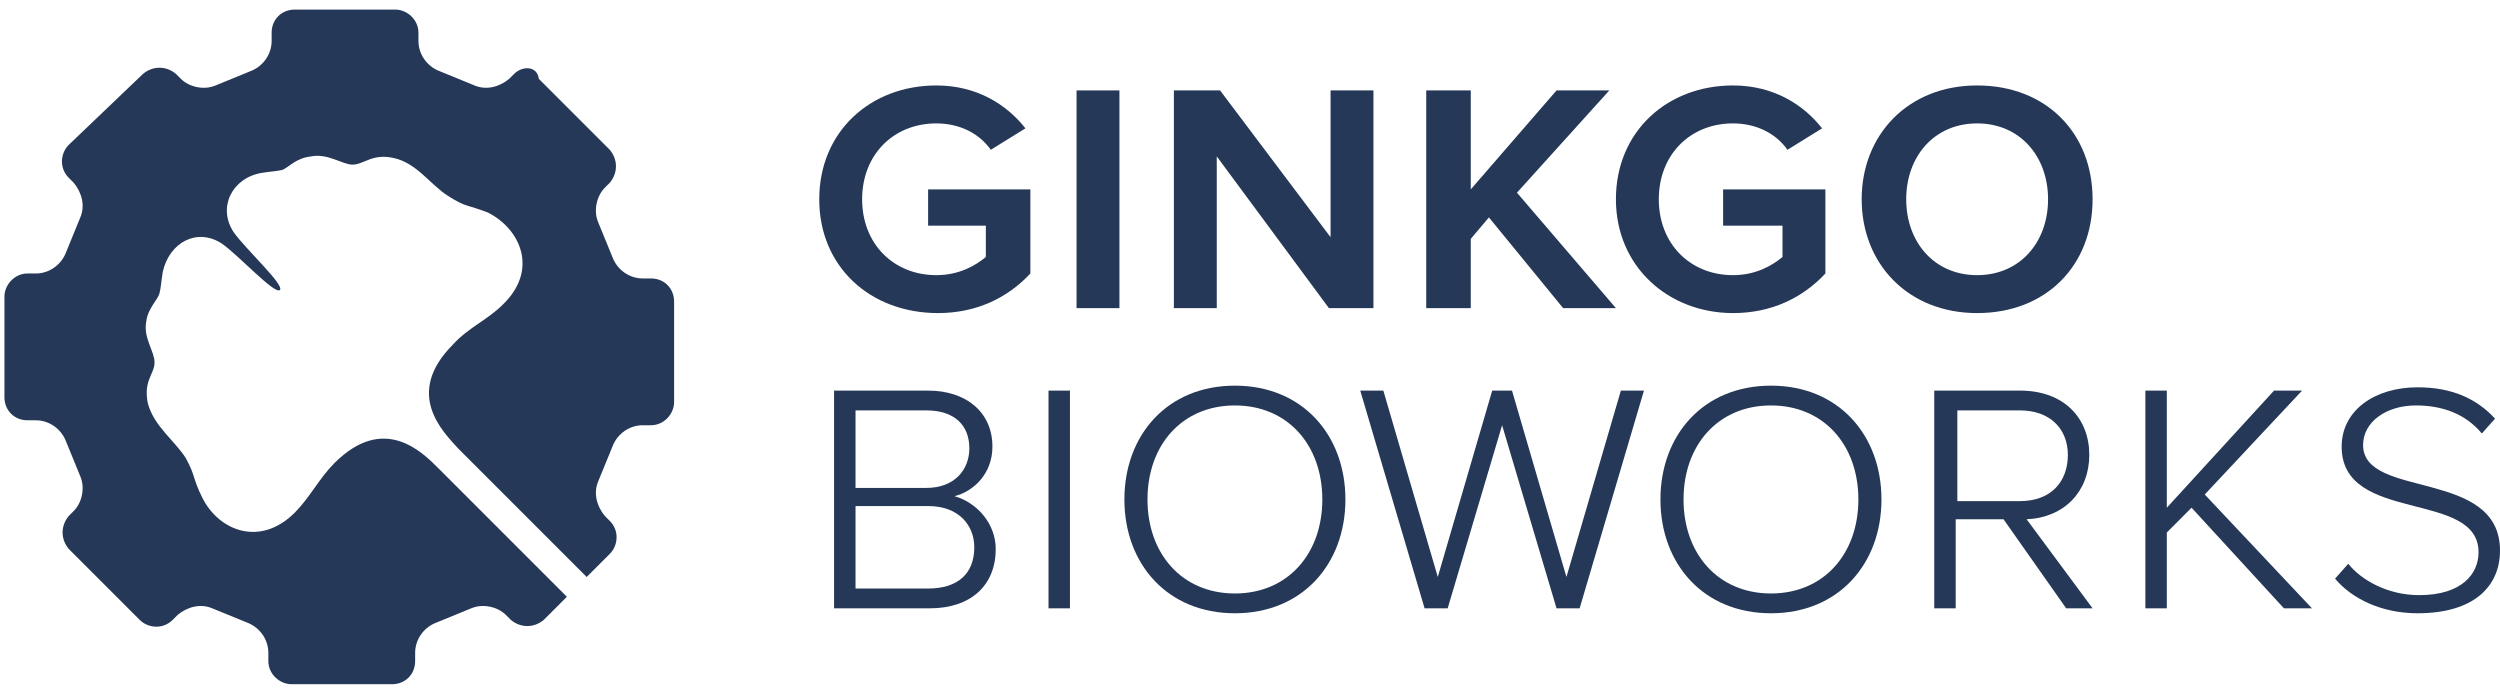 <svg width="169" height="47" viewBox="0 0 169 47" fill="none" xmlns="http://www.w3.org/2000/svg">
<g clip-path="url(#clip0_524_198)">
<path d="M34.754 4.996L34.419 5.331C33.75 5.888 32.858 6.111 32.078 5.777L29.625 4.773C28.844 4.439 28.287 3.658 28.287 2.766V2.209C28.287 1.317 27.506 0.648 26.726 0.648H19.924C19.032 0.648 18.363 1.317 18.363 2.209V2.766C18.363 3.658 17.806 4.439 17.025 4.773L14.572 5.777C13.792 6.111 12.788 5.888 12.231 5.331L11.896 4.996C11.227 4.439 10.335 4.439 9.666 4.996L4.649 9.791C4.091 10.348 3.98 11.352 4.649 12.021L4.983 12.355C5.541 13.024 5.764 13.916 5.429 14.697L4.426 17.15C4.091 17.93 3.311 18.488 2.419 18.488H1.861C0.969 18.488 0.3 19.268 0.3 20.049V26.851C0.3 27.742 0.969 28.412 1.861 28.412H2.419C3.311 28.412 4.091 28.969 4.426 29.75L5.429 32.203C5.764 32.983 5.541 33.986 4.983 34.544L4.649 34.879C4.091 35.548 4.091 36.44 4.649 37.109L9.443 41.903C10.001 42.461 11.004 42.572 11.673 41.903L12.008 41.569C12.677 41.011 13.569 40.788 14.349 41.123L16.802 42.126C17.583 42.461 18.14 43.241 18.14 44.133V44.691C18.14 45.583 18.921 46.252 19.701 46.252H26.503C27.395 46.252 28.064 45.583 28.064 44.691V44.133C28.064 43.241 28.621 42.461 29.402 42.126L31.855 41.123C32.635 40.788 33.639 41.011 34.196 41.569L34.531 41.903C35.2 42.461 36.092 42.461 36.761 41.903L38.322 40.342L29.625 31.645C28.51 30.53 25.945 27.965 22.6 31.311C21.597 32.314 20.928 33.652 19.924 34.656C17.583 36.997 14.795 35.882 13.68 33.652C13.011 32.314 13.234 32.203 12.565 30.976C11.785 29.75 10.447 28.858 10.001 27.297C9.666 25.735 10.447 25.29 10.447 24.509C10.447 23.729 9.666 22.837 9.889 21.721C10.001 20.829 10.67 20.272 10.781 19.826C10.893 19.38 10.893 19.046 11.004 18.377C11.45 16.369 13.346 15.366 15.018 16.481C16.133 17.262 18.586 19.938 18.921 19.603C19.255 19.268 16.579 16.816 15.799 15.7C14.684 14.028 15.687 12.021 17.694 11.687C18.363 11.575 18.809 11.575 19.144 11.463C19.59 11.241 20.036 10.683 21.039 10.572C22.154 10.348 23.158 11.129 23.827 11.129C24.607 11.129 25.165 10.348 26.614 10.683C28.175 11.018 29.067 12.467 30.294 13.248C31.52 14.028 31.52 13.805 32.97 14.363C35.2 15.477 36.426 18.265 33.973 20.607C32.97 21.61 31.632 22.168 30.628 23.282C27.283 26.628 29.959 29.192 30.963 30.307L39.66 39.004L41.221 37.443C41.778 36.886 41.89 35.882 41.221 35.213L40.886 34.879C40.329 34.209 40.106 33.318 40.44 32.537L41.444 30.084C41.778 29.303 42.559 28.746 43.451 28.746H44.008C44.9 28.746 45.569 27.965 45.569 27.185V20.384C45.569 19.491 44.9 18.823 44.008 18.823H43.451C42.559 18.823 41.778 18.265 41.444 17.485L40.44 15.031C40.106 14.251 40.329 13.248 40.886 12.69L41.221 12.355C41.778 11.687 41.778 10.794 41.221 10.126L36.426 5.331C36.315 4.439 35.311 4.439 34.754 4.996Z" fill="#253858"/>
<path d="M55.381 13.471C55.381 8.899 58.838 5.777 63.298 5.777C66.085 5.777 68.092 7.115 69.319 8.676L66.977 10.126C66.197 9.011 64.859 8.342 63.298 8.342C60.399 8.342 58.28 10.46 58.28 13.471C58.28 16.481 60.399 18.6 63.298 18.6C64.859 18.6 65.974 17.931 66.643 17.373V15.255H62.74V12.802H69.653V18.488C68.092 20.161 65.974 21.164 63.409 21.164C58.838 21.164 55.381 18.042 55.381 13.471Z" fill="#253858"/>
<path d="M75.674 6.112H72.775V20.83H75.674V6.112Z" fill="#253858"/>
<path d="M89.835 20.83L82.253 10.572V20.83H79.354V6.112H82.476L89.946 16.035V6.112H92.845V20.83H89.835Z" fill="#253858"/>
<path d="M105.668 20.83L100.65 14.697L99.424 16.147V20.83H96.413V6.112H99.424V12.802L105.222 6.112H108.79L102.546 13.025L109.236 20.83H105.668Z" fill="#253858"/>
<path d="M109.236 13.471C109.236 8.899 112.692 5.777 117.152 5.777C119.94 5.777 121.947 7.115 123.173 8.676L120.832 10.126C120.051 9.011 118.713 8.342 117.152 8.342C114.253 8.342 112.135 10.46 112.135 13.471C112.135 16.481 114.253 18.6 117.152 18.6C118.713 18.6 119.828 17.931 120.497 17.373V15.255H116.483V12.802H123.396V18.488C121.835 20.161 119.717 21.164 117.152 21.164C112.804 21.164 109.236 18.042 109.236 13.471Z" fill="#253858"/>
<path d="M138.449 13.471C138.449 10.572 136.553 8.342 133.654 8.342C130.755 8.342 128.86 10.572 128.86 13.471C128.86 16.37 130.755 18.6 133.654 18.6C136.553 18.6 138.449 16.37 138.449 13.471ZM125.849 13.471C125.849 9.122 128.971 5.777 133.654 5.777C138.337 5.777 141.459 9.011 141.459 13.471C141.459 17.931 138.337 21.164 133.654 21.164C128.971 21.164 125.849 17.819 125.849 13.471Z" fill="#253858"/>
<path d="M65.862 36.997C65.862 35.548 64.858 34.21 62.74 34.21H57.834V39.785H62.74C64.747 39.785 65.862 38.781 65.862 36.997ZM65.527 30.307C65.527 28.746 64.524 27.743 62.628 27.743H57.834V32.983H62.628C64.524 32.983 65.527 31.757 65.527 30.307ZM56.384 41.123V26.405H62.74C65.304 26.405 67.088 27.854 67.088 30.196C67.088 31.98 65.862 33.206 64.524 33.541C66.085 33.987 67.311 35.436 67.311 37.109C67.311 39.562 65.639 41.123 62.851 41.123H56.384Z" fill="#253858"/>
<path d="M72.329 26.405H70.879V41.123H72.329V26.405Z" fill="#253858"/>
<path d="M89.389 33.764C89.389 30.084 87.047 27.408 83.479 27.408C79.911 27.408 77.57 30.084 77.57 33.764C77.57 37.443 79.911 40.119 83.479 40.119C87.047 40.119 89.389 37.443 89.389 33.764ZM76.009 33.764C76.009 29.415 78.908 26.07 83.479 26.07C88.051 26.07 90.95 29.415 90.95 33.764C90.95 38.112 88.051 41.457 83.479 41.457C78.908 41.457 76.009 38.112 76.009 33.764Z" fill="#253858"/>
<path d="M105.222 41.123L101.542 28.746L97.863 41.123H96.302L91.953 26.405H93.514L97.194 39.004L100.873 26.405H102.211L105.891 39.004L109.57 26.405H111.131L106.783 41.123H105.222Z" fill="#253858"/>
<path d="M125.626 33.764C125.626 30.084 123.285 27.408 119.717 27.408C116.149 27.408 113.807 30.084 113.807 33.764C113.807 37.443 116.149 40.119 119.717 40.119C123.285 40.119 125.626 37.443 125.626 33.764ZM112.246 33.764C112.246 29.415 115.145 26.07 119.717 26.07C124.288 26.07 127.187 29.415 127.187 33.764C127.187 38.112 124.288 41.457 119.717 41.457C115.145 41.457 112.246 38.112 112.246 33.764Z" fill="#253858"/>
<path d="M139.787 30.753C139.787 28.969 138.56 27.743 136.553 27.743H132.316V33.875H136.553C138.672 33.875 139.787 32.537 139.787 30.753ZM139.675 41.123L135.438 35.102H132.205V41.123H130.755V26.405H136.553C139.564 26.405 141.236 28.3 141.236 30.753C141.236 33.206 139.564 34.99 136.999 35.102L141.459 41.123H139.675Z" fill="#253858"/>
<path d="M154.393 41.123L148.149 34.321L146.477 35.994V41.123H145.027V26.405H146.477V34.321L153.724 26.405H155.62L149.041 33.429L156.289 41.123H154.393Z" fill="#253858"/>
<path d="M157.85 39.116L158.742 38.112C159.634 39.227 161.418 40.231 163.536 40.231C166.435 40.231 167.55 38.781 167.55 37.332C167.55 33.095 158.296 35.436 158.296 30.196C158.296 27.743 160.526 26.182 163.425 26.182C165.766 26.182 167.439 26.962 168.665 28.3L167.773 29.304C166.658 27.966 165.097 27.408 163.313 27.408C161.306 27.408 159.745 28.523 159.745 30.084C159.745 33.764 169 31.645 169 37.22C169 39.562 167.327 41.457 163.425 41.457C160.972 41.457 158.965 40.454 157.85 39.116Z" fill="#253858"/>
</g>
<defs>
<clipPath id="clip0_524_198">
<rect width="168.7" height="45.604" fill="white" transform="translate(0.3 0.648)"/>
</clipPath>
</defs>
</svg>
